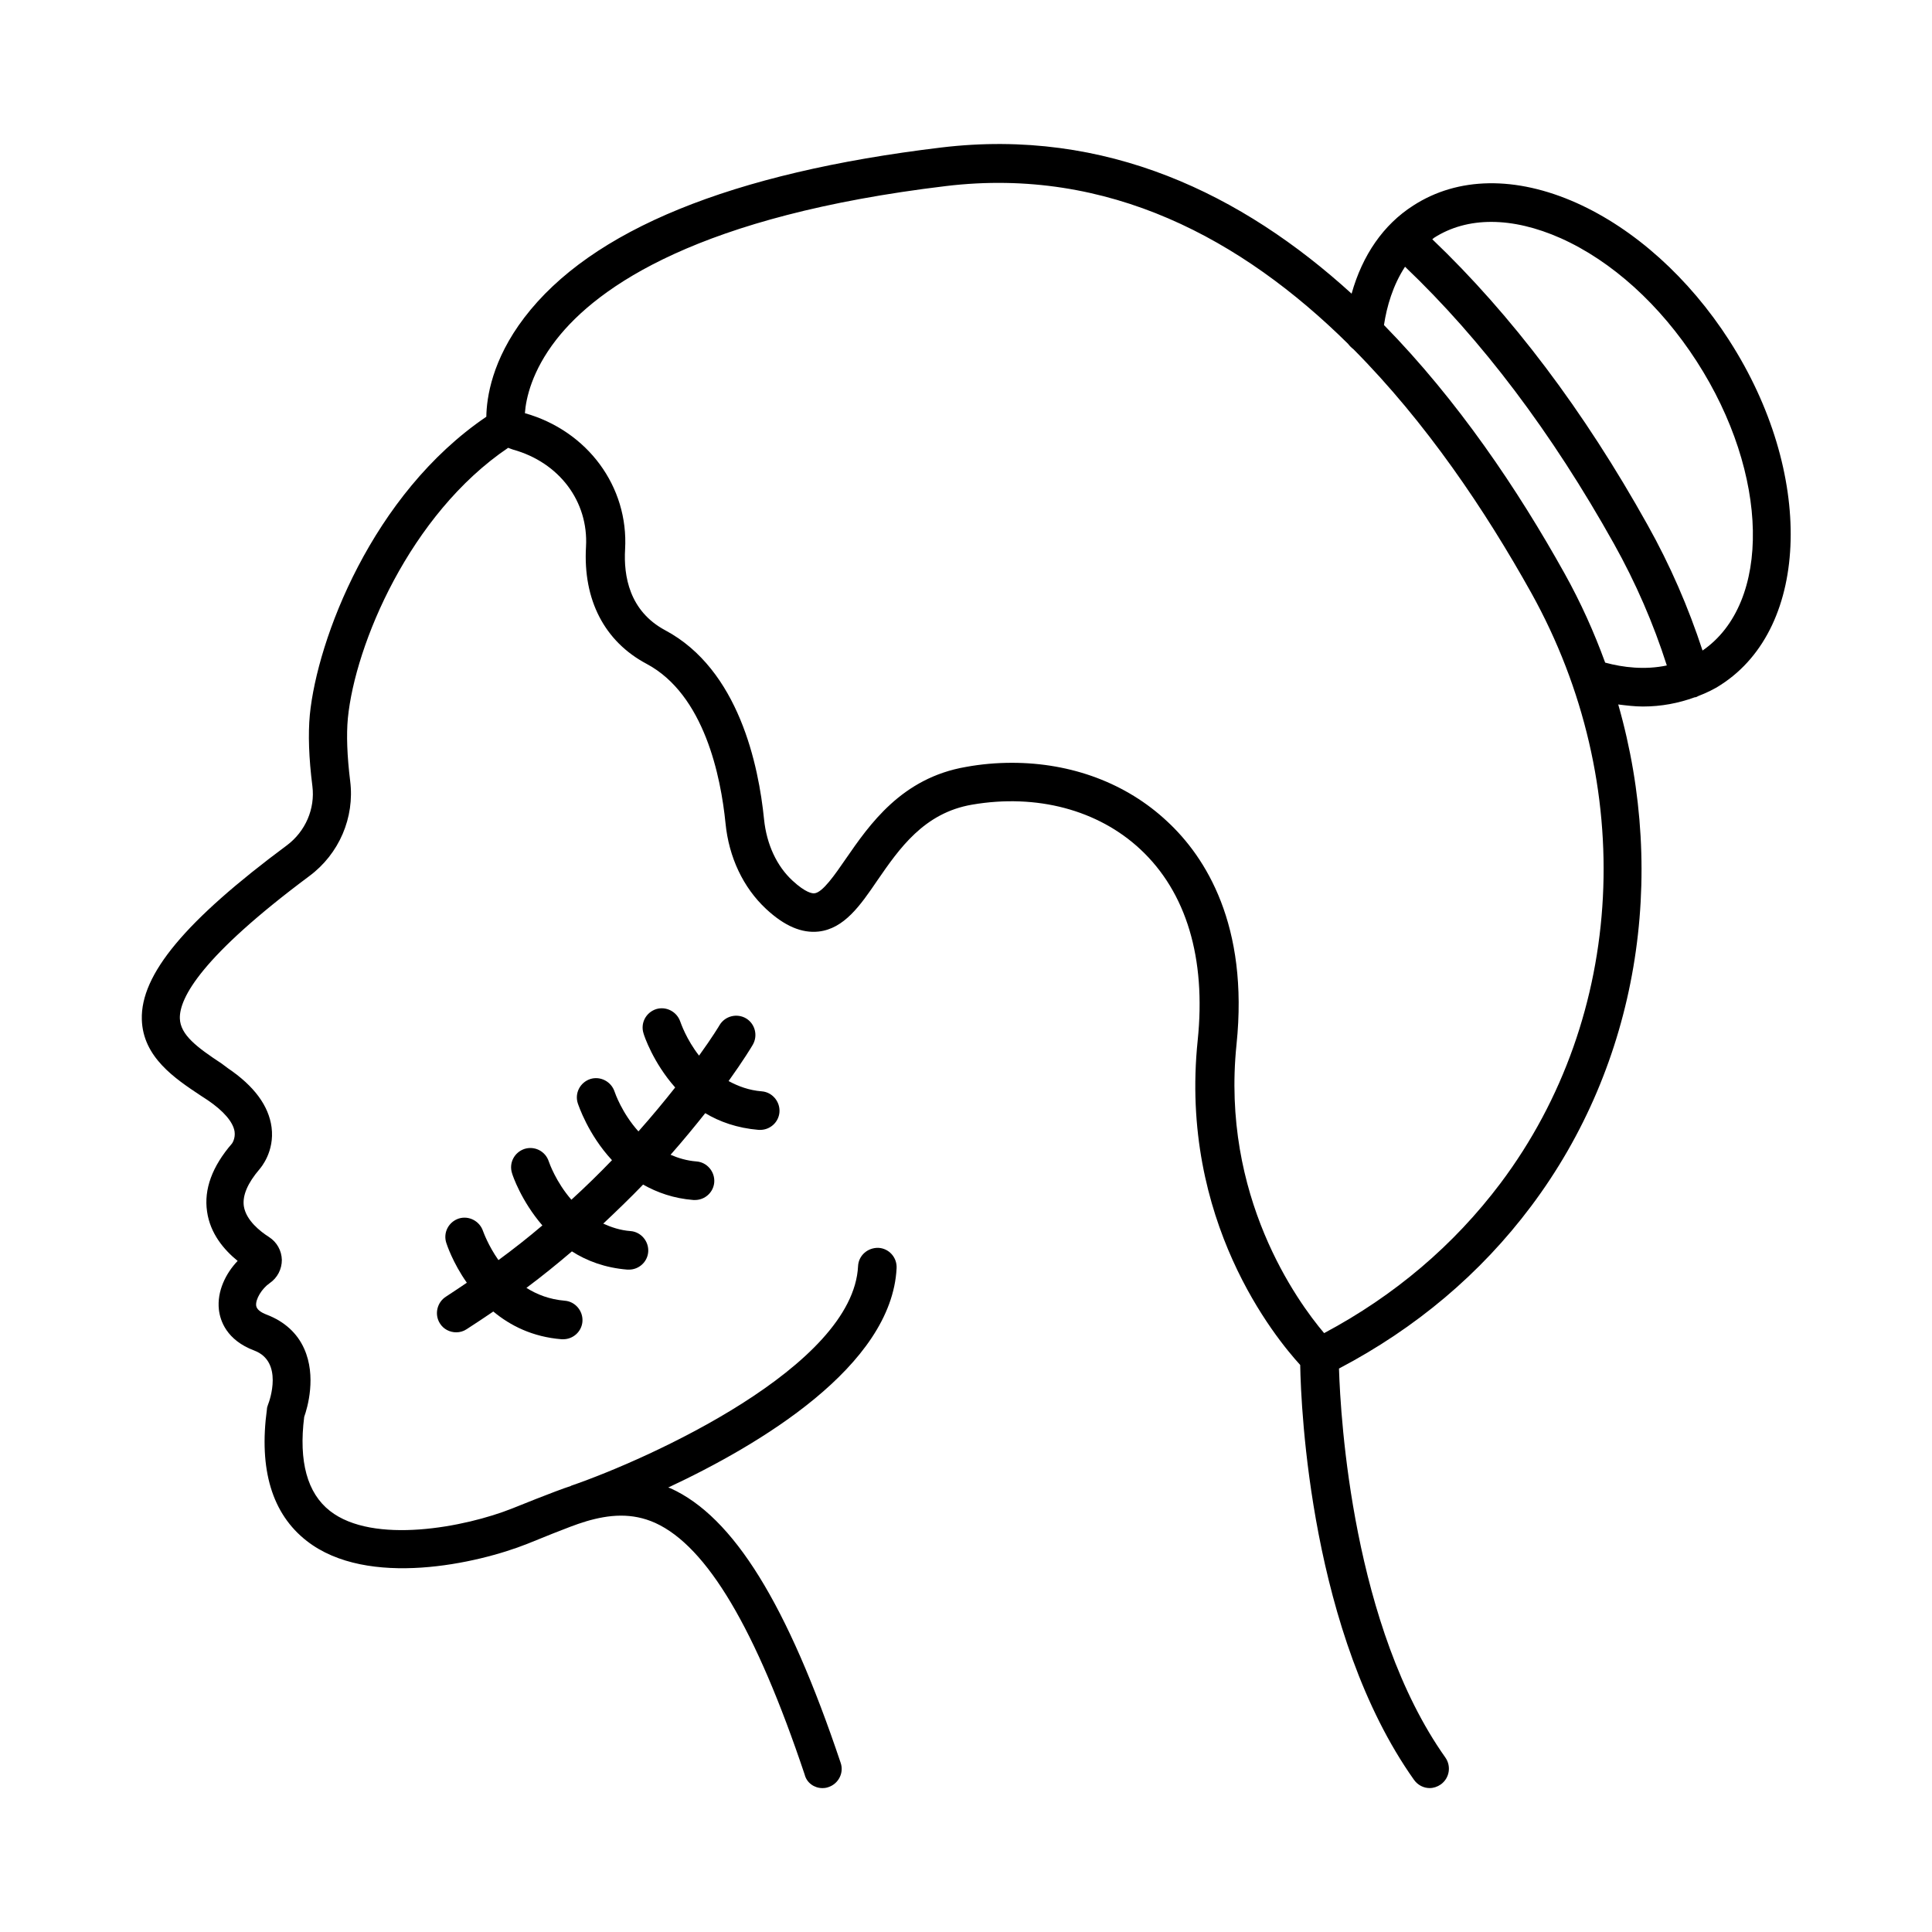 <?xml version="1.0" encoding="UTF-8"?>
<!-- Uploaded to: ICON Repo, www.iconrepo.com, Generator: ICON Repo Mixer Tools -->
<svg fill="#000000" width="800px" height="800px" version="1.1" viewBox="144 144 512 512" xmlns="http://www.w3.org/2000/svg">
 <g>
  <path d="m602.27 234.22c-10.688-16.613-25.121-29.547-40.441-36.426-16.137-7.215-31.523-6.945-43.301 0.68-7.898 5.039-13.48 13.141-16.34 23.352-28.934-26.348-65.02-43.98-108.73-38.738-55.625 6.672-92.797 21.855-110.5 45.07-8.578 11.234-10.008 21.242-10.078 26.281-30.297 20.562-44.797 59.027-46.773 78.977-0.477 5.106-0.273 11.438 0.68 18.926 0.75 5.992-1.84 11.984-6.738 15.66-26.961 20.016-38.809 34.246-38.465 46.16 0.273 10.008 8.781 15.66 15.66 20.219l1.77 1.156c4.223 2.859 6.738 5.785 7.148 8.305 0.273 1.906-0.68 3.199-0.68 3.199-5.242 6.059-7.488 12.117-6.606 18.043 0.816 5.785 4.426 10.078 8.102 13.07-3.133 3.269-5.516 8.035-4.969 12.938 0.34 2.859 1.973 8.035 9.395 10.824 7.691 2.926 4.086 13.207 3.609 14.367-0.137 0.41-0.273 0.75-0.273 1.156-2.18 16 1.363 27.777 10.555 34.926 16.137 12.594 45.344 5.992 58.484 0.75 1.43-0.543 11.508-4.766 15.047-5.785h0.066c0.066 0 0.203-0.066 0.34-0.137 6.195-1.84 12.254-2.383 18.449 0.41 13.684 6.262 26.621 28.051 39.555 66.652 0.547 2.246 2.586 3.609 4.699 3.609 0.543 0 1.09-0.066 1.633-0.273 2.656-0.887 4.152-3.812 3.199-6.469-14.094-42.008-28.391-65.156-45.07-72.711-0.203-0.066-0.41-0.137-0.613-0.203 24.168-11.301 59.23-32.137 60.523-58.141 0.137-2.859-2.043-5.242-4.832-5.379-2.859-0.066-5.242 2.043-5.379 4.832-1.293 26.621-55.281 51.062-76.047 58.211 0 0-0.066 0-0.066 0.066-3.879 1.227-15.453 5.922-15.453 5.922-12.594 5.039-36.969 9.668-48.406 0.68-5.992-4.699-8.305-13.07-6.809-24.918 0.887-2.449 3.269-10.758 0-18.043-1.84-4.152-5.242-7.215-9.805-8.988-1.84-0.68-2.793-1.496-2.926-2.449-0.203-1.703 1.496-4.492 3.539-5.922 2.109-1.43 3.269-3.746 3.269-6.195-0.066-2.449-1.293-4.699-3.402-6.059-2.246-1.43-6.059-4.356-6.672-8.168-0.41-2.859 1.02-6.129 4.152-9.805 0.41-0.477 4.016-4.699 3.199-11.098-0.75-5.719-4.629-10.961-11.574-15.66l-1.637-1.223c-6.606-4.356-10.961-7.625-11.098-11.984-0.137-5.445 5.719-16.406 34.312-37.719 7.898-5.856 12.051-15.523 10.824-25.191-0.816-6.672-1.02-12.254-0.613-16.613 1.906-19.473 16.406-54.059 42.484-71.691 0.41 0.137 0.816 0.34 1.293 0.477 12.254 3.402 20.016 13.754 19.336 25.734-0.816 14.094 4.902 25.121 16.066 31.047 15.32 8.168 19.676 29.957 20.902 42.211 0.887 9.055 4.699 17.09 10.758 22.738 4.902 4.562 9.465 6.469 13.891 5.992 6.809-0.75 11.098-6.945 15.59-13.547 5.785-8.375 12.324-17.906 25.121-20.086 17.09-2.926 33.359 1.363 44.594 11.848 12.188 11.371 17.43 28.867 15.184 50.586-4.969 47.793 20.629 78.906 27.164 86.055 0.203 11.711 2.793 71.352 30.16 109.95 1.02 1.43 2.586 2.18 4.152 2.18 1.02 0 2.043-0.34 2.926-0.953 2.316-1.633 2.859-4.832 1.227-7.148-24.508-34.586-27.777-89.664-28.188-103.08 20.355-10.688 37.512-25.121 50.926-43.027 28.32-37.719 36.219-87.008 23.078-132.96 2.18 0.273 4.426 0.543 6.535 0.543 4.902 0 9.465-0.887 13.754-2.449 0.137 0 0.273 0 0.41-0.066 0.203-0.066 0.34-0.203 0.543-0.273 2.109-0.816 4.152-1.77 5.992-2.996 23.762-15.316 24.715-56.234 2.18-91.227zm-60.59 223.31c-12.391 16.477-28.117 29.82-46.773 39.762-7.148-8.441-27.367-36.289-23.215-76.523 3.269-31.59-8.168-49.633-18.383-59.094-10.824-10.145-25.395-15.523-41.121-15.523-4.016 0-8.102 0.34-12.188 1.09-17.09 2.926-25.598 15.32-31.863 24.375-2.859 4.152-6.129 8.918-8.305 9.121-0.543 0.066-2.316-0.137-5.785-3.336-4.223-3.879-6.875-9.668-7.559-16.203-1.43-14.297-6.672-39.762-26.211-50.176-9.531-5.106-11.031-14.434-10.621-21.445 0.953-16.613-9.941-31.387-26.551-36.082 0.273-3.879 1.84-11.164 8.305-19.473 11.098-14.23 38.059-32.883 103.28-40.715 43.098-5.176 78.5 14.094 106.55 41.801 0.41 0.543 0.887 1.02 1.43 1.43 19.266 19.402 34.926 42.688 47.113 64.543 28.25 50.785 25.117 112.2-8.105 156.45zm27.707-137.93c-2.926-8.035-6.469-15.93-10.758-23.625-12.391-22.262-28.32-45.887-47.863-65.836 0.75-4.969 2.383-10.555 5.582-15.453 20.289 19.336 38.875 43.914 55.352 73.395 5.785 10.348 10.484 21.172 14.023 32.27-5.781 1.223-11.57 0.543-16.336-0.75zm25.805-3.199c-3.746-11.438-8.578-22.602-14.57-33.293-16.883-30.297-36.082-55.691-57.055-75.707 0.137-0.066 0.273-0.203 0.41-0.34 8.852-5.719 20.766-5.652 33.633 0.066 13.547 6.059 26.348 17.633 36.016 32.613 19.336 29.953 19.879 64.062 1.566 76.66z"/>
  <path d="m345.05 443.43h0.41c2.656 0 4.902-2.043 5.106-4.699 0.203-2.793-1.906-5.309-4.699-5.516-3.402-0.273-6.262-1.363-8.781-2.723 3.949-5.516 6.129-9.121 6.398-9.602 1.43-2.449 0.613-5.582-1.77-7.012-2.449-1.43-5.582-0.613-7.012 1.77-0.066 0.137-1.906 3.199-5.445 8.102-3.402-4.356-4.832-8.645-4.969-8.988-0.887-2.656-3.746-4.152-6.398-3.336-2.723 0.887-4.223 3.746-3.336 6.469 0.137 0.543 2.519 7.691 8.375 14.297-2.793 3.539-5.992 7.422-9.734 11.641-4.356-4.832-6.195-10.145-6.332-10.555-0.887-2.656-3.746-4.152-6.398-3.336-2.723 0.887-4.223 3.746-3.336 6.469 0.203 0.543 2.723 8.238 9.055 15.047-3.269 3.402-6.875 6.945-10.758 10.484-4.086-4.699-5.856-9.734-5.992-10.145-0.887-2.723-3.746-4.152-6.398-3.336-2.723 0.887-4.223 3.746-3.336 6.469 0.137 0.543 2.449 7.352 8.035 13.82-3.676 3.133-7.559 6.195-11.641 9.191-2.723-3.879-3.949-7.352-4.086-7.691-0.887-2.656-3.746-4.152-6.398-3.336-2.723 0.887-4.223 3.746-3.336 6.469 0.137 0.41 1.703 5.242 5.445 10.555-1.84 1.227-3.609 2.449-5.516 3.676-2.383 1.496-3.133 4.699-1.633 7.082 0.953 1.566 2.656 2.383 4.356 2.383 0.953 0 1.906-0.273 2.723-0.816 2.449-1.566 4.766-3.133 7.082-4.699 4.492 3.746 10.418 6.738 18.109 7.352h0.41c2.656 0 4.902-2.043 5.106-4.699 0.203-2.793-1.906-5.309-4.699-5.516-4.016-0.34-7.352-1.633-10.145-3.402 4.289-3.199 8.305-6.469 12.051-9.668 3.949 2.519 8.781 4.356 14.707 4.832h0.41c2.656 0 4.902-2.043 5.106-4.699 0.203-2.793-1.906-5.309-4.699-5.516-2.723-0.203-5.106-1.02-7.215-1.973 3.746-3.539 7.285-6.945 10.555-10.348 3.746 2.109 8.102 3.676 13.344 4.086h0.41c2.656 0 4.902-2.043 5.106-4.699 0.203-2.793-1.906-5.309-4.699-5.516-2.586-0.203-4.832-0.887-6.875-1.77 3.473-3.949 6.535-7.691 9.191-11.031 3.734 2.258 8.43 3.957 14.148 4.434z"/>
 </g>
</svg>
